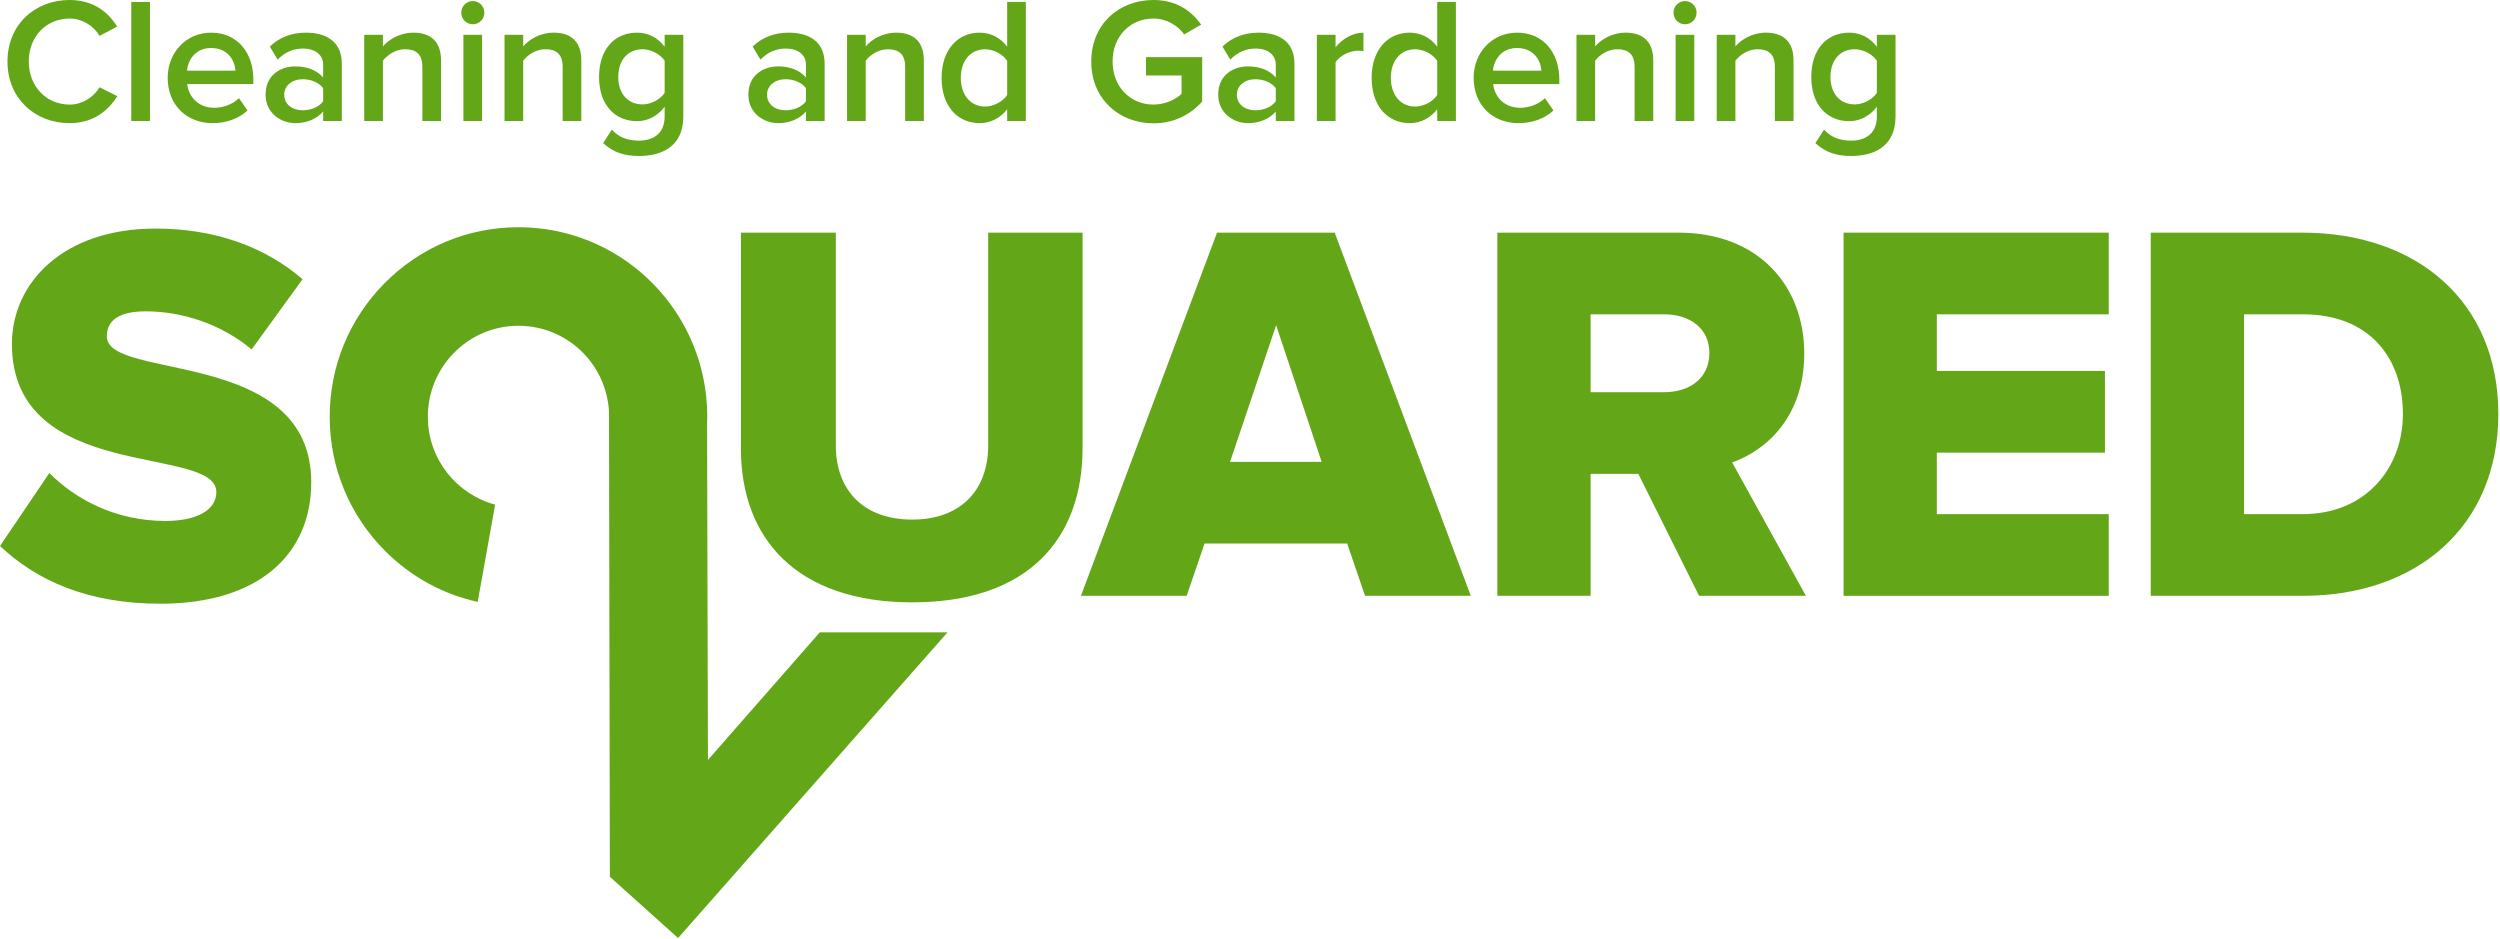 <svg xmlns="http://www.w3.org/2000/svg" width="309" height="116" viewBox="0 0 309 116" preserveAspectRatio="xMidYMin meet">
  <g fill="#63A618" fill-rule="evenodd">
    <path d="M91.58 55.473L91.58 28.756 103.308 28.756 103.308 55.069C103.308 60.385 106.525 64.221 112.758 64.221 118.924 64.221 122.141 60.385 122.141 55.069L122.141 28.756 133.803 28.756 133.803 55.406C133.803 66.577 127.101 74.45 112.758 74.45 98.415 74.45 91.58 66.509 91.58 55.473M157.73 40.197L152.033 57.088 163.36 57.088 157.73 40.197zM168.721 73.643L166.51 67.182 148.883 67.182 146.672 73.643 133.603 73.643 150.425 28.756 164.968 28.756 181.791 73.643 168.721 73.643 168.721 73.643zM211.278 43.629C211.278 40.533 208.798 38.851 205.715 38.851L196.599 38.851 196.599 48.474 205.715 48.474C208.798 48.474 211.278 46.792 211.278 43.629zM210.004 73.643L202.498 58.568 196.599 58.568 196.599 73.643 185.072 73.643 185.072 28.756 207.457 28.756C217.376 28.756 223.006 35.352 223.006 43.696 223.006 51.502 218.315 55.674 214.092 57.155L223.207 73.643 210.004 73.643 210.004 73.643z"/>
    <polyline points="227.866 73.643 227.866 28.756 260.639 28.756 260.639 38.851 239.393 38.851 239.393 45.85 260.17 45.85 260.17 55.944 239.393 55.944 239.393 63.548 260.639 63.548 260.639 73.643 227.866 73.643"/>
    <path d="M296.999 23.272C296.999 16.34 292.843 10.957 284.666 10.957L277.361 10.957 277.361 35.654 284.6 35.654C292.441 35.654 296.999 29.934 296.999 23.272zM265.834 45.749L265.834.862 284.6.862C298.674.862 308.794 9.341 308.794 23.272 308.794 37.202 298.674 45.749 284.666 45.749L265.834 45.749 265.834 45.749zM0 39.591L6.098 30.573C9.315 33.803 14.275 36.495 20.44 36.495 24.327 36.495 26.741 35.149 26.741 32.929 26.741 27.007 1.474 31.92 1.474 14.624 1.474 7.088 7.774.358 19.234.358 26.406.358 32.638 2.512 37.396 6.617L31.097 15.298C27.344 12.135 22.451 10.587 18.028 10.587 14.678 10.587 13.203 11.731 13.203 13.682 13.203 19.201 38.469 15.029 38.469 31.717 38.469 40.735 31.834 46.724 19.838 46.724 10.79 46.724 4.49 43.83 0 39.591" transform="translate(0 27.894)"/>
    <path d="M101.326 78.156L87.501 93.929 87.395 52.359 87.402 52.147C87.412 51.913 87.421 51.678 87.421 51.441 87.419 51.025 87.406 50.611 87.383 50.19 86.692 37.781 76.468 28.086 64.088 28.086 64.063 28.086 64.036 28.086 64.011 28.086 57.778 28.107 51.927 30.563 47.534 35.002 43.14 39.442 40.732 45.333 40.752 51.592 40.773 57.85 43.218 63.726 47.64 68.137 50.825 71.314 54.761 73.451 59.043 74.394L61.199 62.374C56.432 61.094 52.898 56.739 52.882 51.552 52.872 48.547 54.028 45.718 56.138 43.586 58.247 41.454 61.057 40.275 64.05 40.266 64.063 40.266 64.074 40.266 64.087 40.266 70.029 40.266 74.934 44.912 75.272 50.864L75.379 108.368 83.811 115.942 117.114 78.156 101.326 78.156M.923 7.61C.923 3.066 4.284 2.4158453e-13 8.611 2.4158453e-13 11.555 2.4158453e-13 13.401 1.522 14.477 3.287L12.302 4.434C11.6 3.199 10.171 2.294 8.611 2.294 5.712 2.294 3.559 4.5 3.559 7.61 3.559 10.676 5.712 12.926 8.611 12.926 10.171 12.926 11.6 12 12.302 10.787L14.499 11.889C13.379 13.654 11.555 15.221 8.611 15.221 4.284 15.221.923 12.132.923 7.61"/>
    <polygon points="16.227 14.956 18.534 14.956 18.534 .243 16.227 .243"/>
    <path d="M26.087 5.934C24.132 5.934 23.209 7.456 23.121 8.735L29.097 8.735C29.031 7.478 28.174 5.934 26.087 5.934zM20.727 9.618C20.727 6.529 22.967 4.037 26.108 4.037 29.294 4.037 31.315 6.463 31.315 9.816L31.315 10.39 23.143 10.39C23.319 11.978 24.505 13.323 26.504 13.323 27.559 13.323 28.767 12.904 29.535 12.132L30.59 13.654C29.514 14.669 27.954 15.221 26.284 15.221 23.077 15.221 20.727 12.992 20.727 9.618L20.727 9.618zM39.941 12.529L39.941 10.897C39.392 10.169 38.404 9.794 37.415 9.794 36.119 9.794 35.131 10.566 35.131 11.713 35.131 12.882 36.119 13.632 37.415 13.632 38.404 13.632 39.392 13.257 39.941 12.529zM39.941 14.956L39.941 13.786C39.151 14.713 37.898 15.221 36.492 15.221 34.779 15.221 32.824 14.029 32.824 11.691 32.824 9.221 34.757 8.206 36.492 8.206 37.943 8.206 39.151 8.669 39.941 9.573L39.941 7.985C39.941 6.75 38.908 6 37.459 6 36.273 6 35.218 6.441 34.317 7.368L33.351 5.757C34.581 4.566 36.119 4.037 37.811 4.037 40.183 4.037 42.248 5.029 42.248 7.874L42.248 14.956 39.941 14.956 39.941 14.956zM52.205 14.956L52.205 8.294C52.205 6.618 51.348 6.088 50.052 6.088 48.887 6.088 47.877 6.794 47.328 7.5L47.328 14.956 45.021 14.956 45.021 4.301 47.328 4.301 47.328 5.735C48.031 4.897 49.415 4.037 51.084 4.037 53.369 4.037 54.511 5.272 54.511 7.456L54.511 14.956 52.205 14.956M57.276 14.956L59.583 14.956 59.583 4.301 57.276 4.301 57.276 14.956zM57.013 1.566C57.013.772 57.649.132 58.441.132 59.231.132 59.868.772 59.868 1.566 59.868 2.361 59.231 3 58.441 3 57.649 3 57.013 2.361 57.013 1.566L57.013 1.566zM69.544 14.956L69.544 8.294C69.544 6.618 68.687 6.088 67.391 6.088 66.227 6.088 65.216 6.794 64.667 7.5L64.667 14.956 62.36 14.956 62.36 4.301 64.667 4.301 64.667 5.735C65.369 4.897 66.754 4.037 68.423 4.037 70.708 4.037 71.85 5.272 71.85 7.456L71.85 14.956 69.544 14.956M82.15 11.492L82.15 7.5C81.623 6.728 80.503 6.088 79.426 6.088 77.581 6.088 76.417 7.456 76.417 9.507 76.417 11.559 77.581 12.904 79.426 12.904 80.503 12.904 81.623 12.264 82.15 11.492zM74.55 17.691L75.625 16.015C76.504 17.007 77.603 17.382 79.009 17.382 80.525 17.382 82.15 16.676 82.15 14.404L82.15 13.191C81.338 14.272 80.129 14.978 78.745 14.978 76.043 14.978 74.044 13.014 74.044 9.507 74.044 6.044 75.999 4.037 78.745 4.037 80.085 4.037 81.293 4.633 82.15 5.78L82.15 4.301 84.457 4.301 84.457 14.404C84.457 18.242 81.601 19.279 79.009 19.279 77.207 19.279 75.867 18.882 74.55 17.691L74.55 17.691zM99.616 12.529L99.616 10.897C99.067 10.169 98.078 9.794 97.09 9.794 95.794 9.794 94.805 10.566 94.805 11.713 94.805 12.882 95.794 13.632 97.09 13.632 98.078 13.632 99.067 13.257 99.616 12.529zM99.616 14.956L99.616 13.786C98.826 14.713 97.573 15.221 96.167 15.221 94.454 15.221 92.499 14.029 92.499 11.691 92.499 9.221 94.432 8.206 96.167 8.206 97.617 8.206 98.826 8.669 99.616 9.573L99.616 7.985C99.616 6.75 98.584 6 97.134 6 95.948 6 94.893 6.441 93.993 7.368L93.026 5.757C94.256 4.566 95.794 4.037 97.485 4.037 99.858 4.037 101.923 5.029 101.923 7.874L101.923 14.956 99.616 14.956 99.616 14.956zM111.88 14.956L111.88 8.294C111.88 6.618 111.023 6.088 109.727 6.088 108.563 6.088 107.552 6.794 107.003 7.5L107.003 14.956 104.696 14.956 104.696 4.301 107.003 4.301 107.003 5.735C107.706 4.897 109.09 4.037 110.759 4.037 113.044 4.037 114.187 5.272 114.187 7.456L114.187 14.956 111.88 14.956M124.486 11.735L124.486 7.522C123.981 6.728 122.839 6.088 121.762 6.088 119.918 6.088 118.753 7.566 118.753 9.618 118.753 11.691 119.918 13.169 121.762 13.169 122.839 13.169 123.981 12.529 124.486 11.735zM124.486 14.956L124.486 13.5C123.674 14.559 122.465 15.221 121.082 15.221 118.379 15.221 116.38 13.147 116.38 9.618 116.38 6.176 118.357 4.037 121.082 4.037 122.421 4.037 123.652 4.633 124.486 5.78L124.486.243 126.793.243 126.793 14.956 124.486 14.956 124.486 14.956zM134.879 7.61C134.879 2.978 138.307 3.83693077e-13 142.568 3.83693077e-13 145.424 3.83693077e-13 147.291 1.368 148.456 3.044L146.369 4.258C145.578 3.154 144.194 2.294 142.568 2.294 139.668 2.294 137.515 4.5 137.515 7.61 137.515 10.676 139.668 12.926 142.568 12.926 144.062 12.926 145.38 12.242 146.039 11.603L146.039 9.331 141.645 9.331 141.645 7.059 148.588 7.059 148.588 12.551C147.16 14.162 145.095 15.242 142.568 15.242 138.307 15.242 134.879 12.22 134.879 7.61M157.688 12.529L157.688 10.897C157.139 10.169 156.15 9.794 155.162 9.794 153.866 9.794 152.878 10.566 152.878 11.713 152.878 12.882 153.866 13.632 155.162 13.632 156.15 13.632 157.139 13.257 157.688 12.529zM157.688 14.956L157.688 13.786C156.897 14.713 155.645 15.221 154.239 15.221 152.526 15.221 150.57 14.029 150.57 11.691 150.57 9.221 152.504 8.206 154.239 8.206 155.689 8.206 156.897 8.669 157.688 9.573L157.688 7.985C157.688 6.75 156.655 6 155.206 6 154.02 6 152.965 6.441 152.064 7.368L151.098 5.757C152.328 4.566 153.866 4.037 155.557 4.037 157.929 4.037 159.995 5.029 159.995 7.874L159.995 14.956 157.688 14.956 157.688 14.956zM162.767 14.956L162.767 4.301 165.075 4.301 165.075 5.846C165.888 4.831 167.162 4.037 168.523 4.037L168.523 6.331C168.326 6.286 168.106 6.264 167.82 6.264 166.832 6.264 165.536 6.926 165.075 7.698L165.075 14.956 162.767 14.956M177.641 11.735L177.641 7.522C177.136 6.728 175.994 6.088 174.917 6.088 173.072 6.088 171.907 7.566 171.907 9.618 171.907 11.691 173.072 13.169 174.917 13.169 175.994 13.169 177.136 12.529 177.641 11.735zM177.641 14.956L177.641 13.5C176.828 14.559 175.62 15.221 174.236 15.221 171.534 15.221 169.535 13.147 169.535 9.618 169.535 6.176 171.512 4.037 174.236 4.037 175.576 4.037 176.806 4.633 177.641 5.78L177.641.243 179.947.243 179.947 14.956 177.641 14.956 177.641 14.956zM187.502 5.934C185.547 5.934 184.624 7.456 184.536 8.735L190.511 8.735C190.445 7.478 189.589 5.934 187.502 5.934zM182.142 9.618C182.142 6.529 184.382 4.037 187.524 4.037 190.709 4.037 192.73 6.463 192.73 9.816L192.73 10.39 184.557 10.39C184.734 11.978 185.92 13.323 187.918 13.323 188.973 13.323 190.182 12.904 190.951 12.132L192.005 13.654C190.929 14.669 189.369 15.221 187.699 15.221 184.492 15.221 182.142 12.992 182.142 9.618L182.142 9.618zM202.035 14.956L202.035 8.294C202.035 6.618 201.178 6.088 199.881 6.088 198.717 6.088 197.707 6.794 197.158 7.5L197.158 14.956 194.851 14.956 194.851 4.301 197.158 4.301 197.158 5.735C197.861 4.897 199.245 4.037 200.914 4.037 203.199 4.037 204.341 5.272 204.341 7.456L204.341 14.956 202.035 14.956M207.106 14.956L209.412 14.956 209.412 4.301 207.106 4.301 207.106 14.956zM206.842 1.566C206.842.772 207.479.132 208.27.132 209.061.132 209.698.772 209.698 1.566 209.698 2.361 209.061 3 208.27 3 207.479 3 206.842 2.361 206.842 1.566L206.842 1.566zM219.373 14.956L219.373 8.294C219.373 6.618 218.516 6.088 217.22 6.088 216.056 6.088 215.045 6.794 214.496 7.5L214.496 14.956 212.189 14.956 212.189 4.301 214.496 4.301 214.496 5.735C215.199 4.897 216.583 4.037 218.252 4.037 220.537 4.037 221.68 5.272 221.68 7.456L221.68 14.956 219.373 14.956M231.98 11.492L231.98 7.5C231.453 6.728 230.332 6.088 229.256 6.088 227.41 6.088 226.246 7.456 226.246 9.507 226.246 11.559 227.41 12.904 229.256 12.904 230.332 12.904 231.453 12.264 231.98 11.492zM224.379 17.691L225.455 16.015C226.334 17.007 227.432 17.382 228.838 17.382 230.354 17.382 231.98 16.676 231.98 14.404L231.98 13.191C231.167 14.272 229.959 14.978 228.575 14.978 225.873 14.978 223.874 13.014 223.874 9.507 223.874 6.044 225.828 4.037 228.575 4.037 229.915 4.037 231.123 4.633 231.98 5.78L231.98 4.301 234.287 4.301 234.287 14.404C234.287 18.242 231.43 19.279 228.838 19.279 227.037 19.279 225.697 18.882 224.379 17.691L224.379 17.691z"/>
  </g>
</svg>

